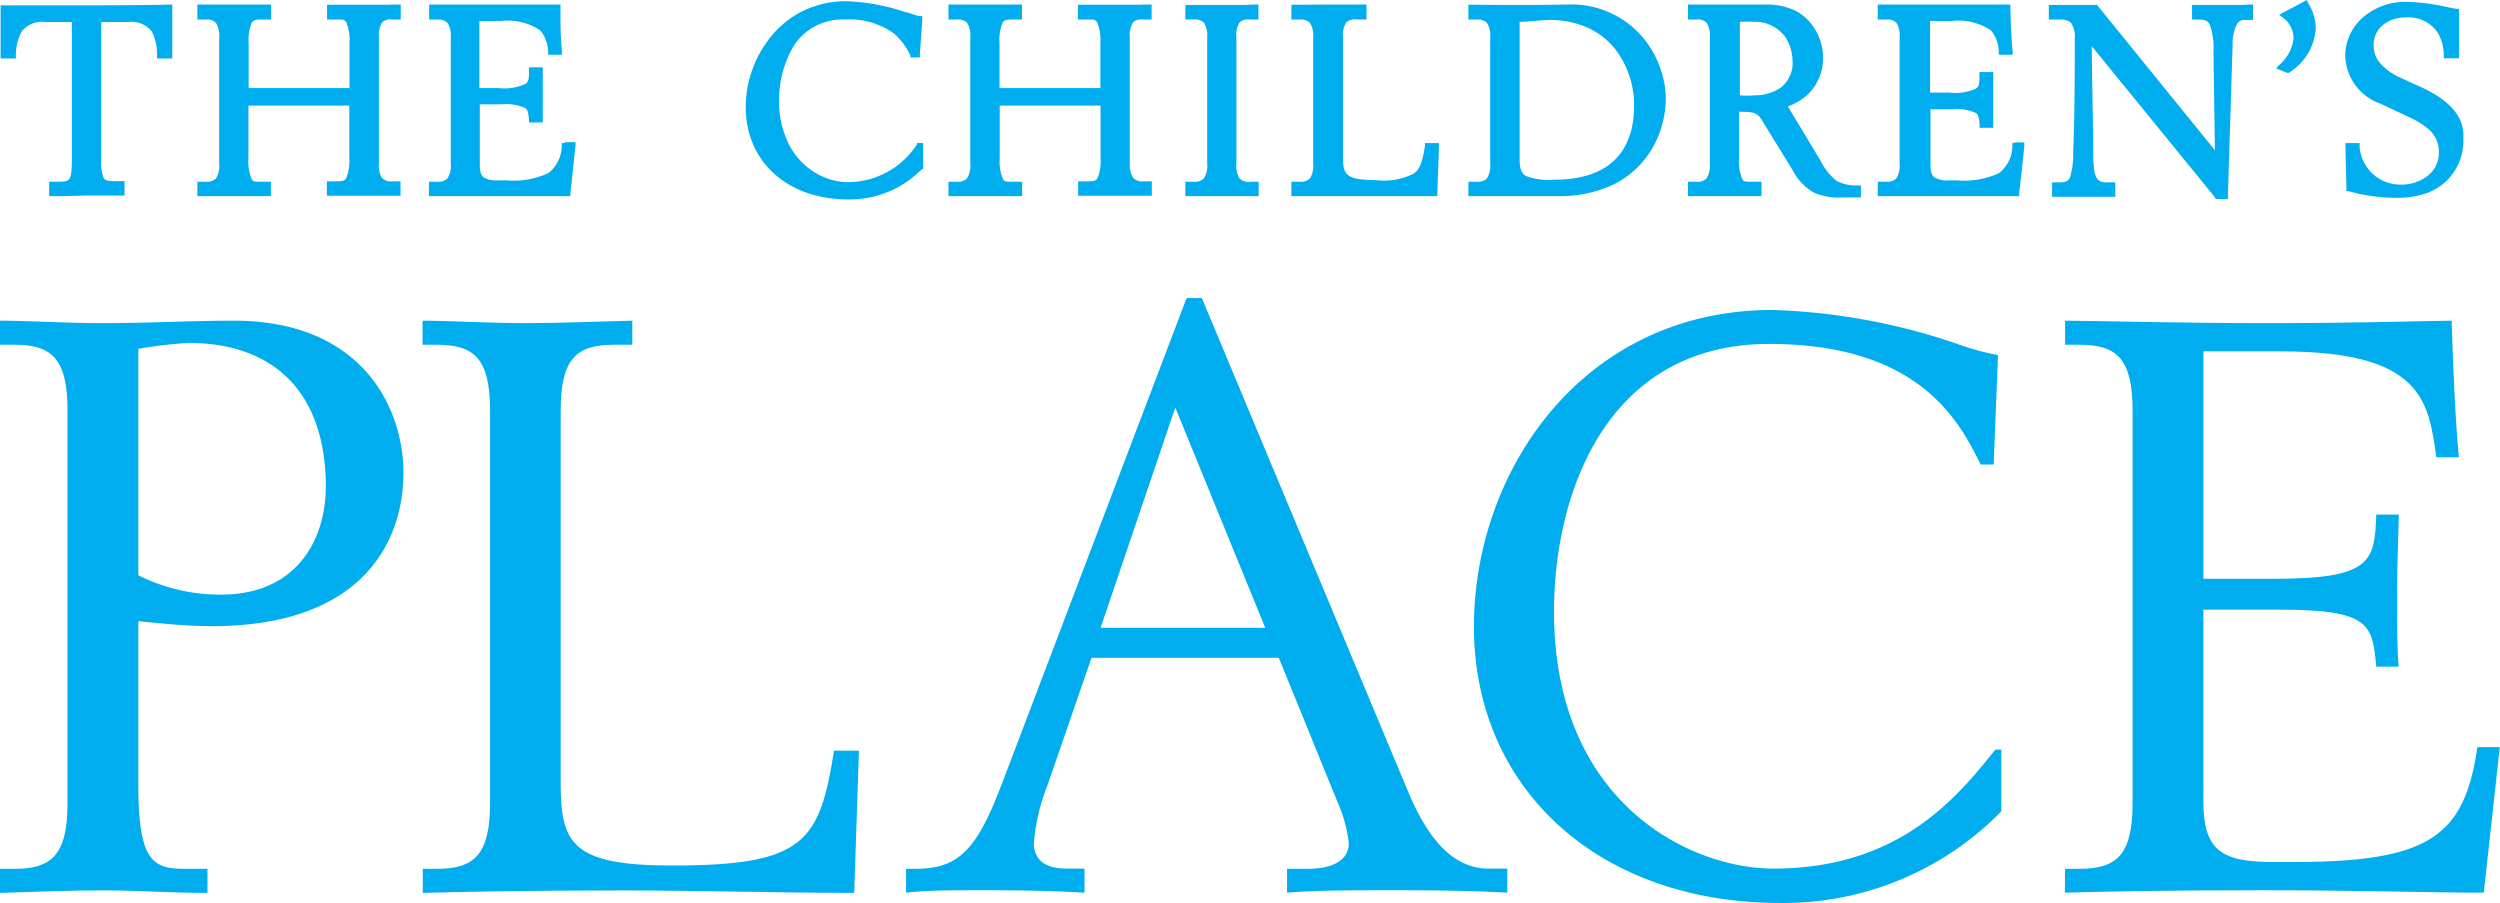 <svg id="Layer_1" data-name="Layer 1" xmlns="http://www.w3.org/2000/svg" viewBox="0 0 121.46 43.89"><defs><style>.cls-1{fill:#00adee;}</style></defs><title>TCP-Logo-125x44</title><path class="cls-1" d="M1.77,42.26h.7c1.8,0,2.58-.66,2.58-3.2V20c0-2.54-.78-3.2-2.58-3.2h-.7V15.63c1.37,0,3.24.12,5,.12,2.11,0,4.26-.12,6.36-.12,6.29,0,8.24,4.3,8.24,7.38,0,3.48-2.11,7.46-9.29,7.46-1.21,0-2.38-.12-3.59-.24v7.89c0,3.71.66,4.14,2.23,4.14h1.13v1.17c-1.72,0-3.36-.12-5.08-.12s-3.63.08-5,.12ZM8.49,28a8.87,8.87,0,0,0,4,.94c3.87,0,5.11-2.89,5.11-5.23,0-4.57-2.5-7-6.68-7A21.08,21.08,0,0,0,8.49,17Z" transform="translate(-1.77 -0.05)"/><path class="cls-1" d="M22.31,42.26H23c1.79,0,2.58-.66,2.58-3.2V20c0-2.54-.78-3.2-2.58-3.2h-.7V15.63c1.37,0,3.24.12,5,.12s3.36-.08,5.19-.12V16.8h-.9c-1.8,0-2.58.66-2.58,3.2V38.16c0,2.93.63,3.94,5.43,3.94,6.4,0,7.15-1.13,7.85-5.58h1.21l-.23,6.91c-3.43,0-7.85-.12-11.28-.12-4.57,0-8.32.08-9.68.12Z" transform="translate(-1.77 -0.05)"/><path class="cls-1" d="M45.79,42.26h.47c2.15,0,3-1,4.22-4.22l8.94-23.51h.74l10,23.93c.94,2.26,2.15,3.79,3.94,3.79H75v1.17c-1.48-.08-3.28-.12-5.31-.12s-3.94,0-5.39.12V42.26h1c1.25,0,2-.43,2-1.25a6.78,6.78,0,0,0-.55-2l-2.85-7h-9.1L52.66,38.2A9.84,9.84,0,0,0,52,41c0,.7.39,1.25,1.6,1.25h.86v1.17q-2-.12-4.8-.12c-1.48,0-2.93,0-3.87.12ZM58.87,19.85l-3.63,10.7h8Z" transform="translate(-1.77 -0.05)"/><path class="cls-1" d="M98.63,22.62H98c-1-2-2.89-5.86-10.27-5.86-7.93,0-10.46,7.3-10.46,13,0,9.29,6.6,12.49,10.66,12.49,6.13,0,8.94-3.48,10.78-5.78H99v3a14.8,14.8,0,0,1-10.74,4.45c-8.86,0-14.88-5.58-14.88-13.43,0-7.54,5.27-15.38,14.52-15.38a30.51,30.51,0,0,1,8.94,1.64,11.91,11.91,0,0,0,2,.55Z" transform="translate(-1.77 -0.05)"/><path class="cls-1" d="M102.1,42.26h.7c1.8,0,2.58-.66,2.58-3.2V20c0-2.54-.78-3.2-2.58-3.2h-.7V15.63c1.25,0,5.7.12,9.61.12,4.61,0,6.44-.08,9.17-.12.08,2.42.16,4.53.35,6.64h-1.09c-.39-2.73-.66-5.15-7.57-5.15h-3.75V28.17h3.4c4.76,0,4.92-.82,5-3.12h1.09c0,.9-.08,2.11-.08,3.83,0,1.52,0,2.77.08,3.56h-1.09c-.2-2-.23-2.77-4.65-2.77h-3.75V39c0,2.34.86,2.93,3.36,2.93h1.05c6.56,0,8.28-1.25,8.9-5.58h1.09c-.27,2.42-.51,4.68-.78,7.07-2.34,0-6.52-.12-10.74-.12-4.84,0-8.36.08-9.61.12Z" transform="translate(-1.77 -0.05)"/><path class="cls-1" d="M6,.31c-1.64,0-3.63,0-4,0H1.8V2.89h.74V2.74a2.4,2.4,0,0,1,.29-1.17A1.27,1.27,0,0,1,4,1.12H5.26V7.84c0,.63-.06.81-.12.9s-.17.14-.53.14H4.16v.7h.57L6,9.55l1.25,0h.57v-.7H7.34c-.36,0-.47-.05-.53-.14a2,2,0,0,1-.12-.9V1.12H8a1.27,1.27,0,0,1,1.14.45A2.41,2.41,0,0,1,9.4,2.74v.15h.74V.27H10C9.55.29,7.47.31,6,.31Z" transform="translate(-1.77 -0.05)"/><path class="cls-1" d="M20.74.28l-1.28,0-1.08,0-.56,0h-.16V1h.53c.24,0,.34,0,.41.15a2.24,2.24,0,0,1,.15,1V4.33h-4.9V2.15a2.23,2.23,0,0,1,.15-1c.07-.11.17-.15.41-.15h.53V.27h-.16l-.56,0-1.08,0-1.28,0h-.5V1h.39a.63.63,0,0,1,.51.16,1.14,1.14,0,0,1,.16.72V8a1.14,1.14,0,0,1-.16.72.63.63,0,0,1-.51.16h-.39v.7h.49l1.28,0,1.08,0,.56,0h.16v-.7h-.53c-.24,0-.35,0-.41-.15a2.23,2.23,0,0,1-.15-1V5.18h4.9V7.71a2.24,2.24,0,0,1-.15,1c-.07.11-.17.15-.41.15h-.53v.7h.16l.56,0,1.08,0,1.29,0h.49v-.7h-.39a.63.63,0,0,1-.51-.16A1.14,1.14,0,0,1,20.18,8V1.85a1.14,1.14,0,0,1,.16-.72A.63.63,0,0,1,20.85,1h.39V.27h-.49Z" transform="translate(-1.77 -0.05)"/><path class="cls-1" d="M29.2,7h-.14l0,.14a1.68,1.68,0,0,1-.65,1.32,4,4,0,0,1-2.07.35H26a1.2,1.2,0,0,1-.74-.15c-.13-.11-.18-.3-.18-.64V5.12h1.05a2.24,2.24,0,0,1,1.16.18c.13.1.15.25.18.56V6h.67V5.85c0-.15,0-.55,0-1.14s0-.85,0-1.23V3.32h-.67v.15c0,.37,0,.55-.18.66A2.45,2.45,0,0,1,26,4.33h-.94V1.07h1.05a2.84,2.84,0,0,1,1.9.45,1.66,1.66,0,0,1,.39,1.05v0l0,.14h.67l0-.17C29,1.88,29,1.19,29,.43V.27h-.9c-.58,0-1.18,0-2.22,0-1.24,0-2.68,0-3.1,0h-.16V1H23a.63.63,0,0,1,.51.16,1.14,1.14,0,0,1,.16.72V8a1.14,1.14,0,0,1-.16.72.63.63,0,0,1-.51.16h-.39v.7h.16c.45,0,1.6,0,3.1,0,1.25,0,2.47,0,3.27,0h.34l0-.14c.05-.44.1-.88.14-1.3l.11-1,0-.18H29.2Z" transform="translate(-1.77 -0.05)"/><path class="cls-1" d="M46.4,7h-.08l0,.06A4,4,0,0,1,42.91,8.9a3,3,0,0,1-1-.2A3.31,3.31,0,0,1,40.8,8,3.38,3.38,0,0,1,40,6.85,4.69,4.69,0,0,1,39.62,5a5.22,5.22,0,0,1,.71-2.72A2.81,2.81,0,0,1,42.85,1a3.67,3.67,0,0,1,2.33.66A3.1,3.1,0,0,1,46,2.75h0l0,.09h.46V2.7L46.58,1V.83h-.15A2.47,2.47,0,0,1,46,.7L45.84.65l-.06,0A9.87,9.87,0,0,0,42.9.11a4.77,4.77,0,0,0-2.07.45,4.59,4.59,0,0,0-1.53,1.18A5.47,5.47,0,0,0,38,5.24c0,2.65,2,4.5,5,4.5a4.94,4.94,0,0,0,2.37-.58,5.48,5.48,0,0,0,1.2-.9h0l.05,0V7H46.4Z" transform="translate(-1.77 -0.05)"/><path class="cls-1" d="M57.22.28l-1.28,0-1.08,0-.56,0h-.16V1h.53c.24,0,.34,0,.41.15a2.24,2.24,0,0,1,.15,1V4.33h-4.9V2.15a2.23,2.23,0,0,1,.15-1c.07-.11.17-.15.41-.15h.53V.27h-.16l-.56,0-1.08,0-1.28,0h-.49V1h.39a.63.63,0,0,1,.51.15,1.14,1.14,0,0,1,.16.72V8a1.14,1.14,0,0,1-.16.72.63.63,0,0,1-.51.16h-.39v.7h.49l1.29,0,1.08,0,.56,0h.16v-.7h-.53c-.24,0-.35,0-.41-.15a2.23,2.23,0,0,1-.15-1V5.18h4.9V7.71a2.24,2.24,0,0,1-.15,1c-.07.11-.17.15-.41.15h-.53v.7h.16l.56,0,1.08,0,1.29,0h.49v-.7h-.39a.63.63,0,0,1-.51-.16A1.14,1.14,0,0,1,56.66,8V1.85a1.14,1.14,0,0,1,.16-.72A.63.63,0,0,1,57.33,1h.39V.27h-.49Z" transform="translate(-1.77 -0.05)"/><path class="cls-1" d="M62.22.29l-1.09,0-1.28,0h-.49V1h.39a.63.63,0,0,1,.51.15,1.14,1.14,0,0,1,.16.72V8a1.14,1.14,0,0,1-.16.72.63.63,0,0,1-.51.16h-.39v.7h.49l1.29,0,1.1,0,.52,0h.16v-.7h-.39A.64.64,0,0,1,62,8.73,1.14,1.14,0,0,1,61.84,8V1.85A1.14,1.14,0,0,1,62,1.13.64.64,0,0,1,62.52,1h.39V.27h-.16Z" transform="translate(-1.77 -0.05)"/><path class="cls-1" d="M71.17,7H71l0,.13c-.11.71-.22,1.11-.52,1.34a3.14,3.14,0,0,1-1.86.33c-1.53,0-1.6-.32-1.6-1.12V1.85a1.14,1.14,0,0,1,.16-.72A.64.64,0,0,1,67.71,1h.45V.27H68l-.62,0-1.06,0L65,.28h-.49V1h.39a.64.64,0,0,1,.51.16,1.14,1.14,0,0,1,.16.72V8a1.14,1.14,0,0,1-.16.72.63.63,0,0,1-.51.16h-.39v.7h.16c.49,0,1.69,0,3.13,0l2.65,0h1.15V9.43l.08-2.23V7h-.56Z" transform="translate(-1.77 -0.05)"/><path class="cls-1" d="M81.63,1.92A4.55,4.55,0,0,0,77.93.27L76.4.29l-1.52,0L73.6.28h-.49V1h.39a.63.63,0,0,1,.51.16,1.14,1.14,0,0,1,.16.72V8a1.14,1.14,0,0,1-.16.72.63.63,0,0,1-.51.16h-.39v.7h.49l1.29,0,1.38,0,1.19,0a6.21,6.21,0,0,0,2.49-.47,4.46,4.46,0,0,0,1.62-1.19,4.62,4.62,0,0,0,.87-1.54,4.9,4.9,0,0,0,.26-1.54,4.52,4.52,0,0,0-.25-1.43A4.81,4.81,0,0,0,81.63,1.92ZM77.28,8.78A3.15,3.15,0,0,1,75.9,8.6c-.25-.15-.3-.43-.3-.81V1.11c.5,0,1-.09,1.44-.09a4.46,4.46,0,0,1,1.92.4,3.58,3.58,0,0,1,1.27,1,4.45,4.45,0,0,1,.93,2.74C81.17,6.82,80.49,8.78,77.28,8.78Z" transform="translate(-1.77 -0.05)"/><path class="cls-1" d="M91,8.84a2.91,2.91,0,0,1-.79-1L88.63,5.22a2.82,2.82,0,0,0,1-.61,2.46,2.46,0,0,0,.71-1.84,2.66,2.66,0,0,0-.51-1.48A2.37,2.37,0,0,0,89,.57a3.2,3.2,0,0,0-1.43-.3l-.8,0-1.21,0-1.28,0h-.5V1h.39a.63.63,0,0,1,.51.15,1.14,1.14,0,0,1,.16.72V8a1.14,1.14,0,0,1-.16.72.63.63,0,0,1-.51.16h-.39v.7h.49l1.28,0,1.08,0,.56,0h.16v-.7h-.53c-.24,0-.35,0-.41-.15a2.24,2.24,0,0,1-.15-1V5.48c.81,0,.9.07,1.13.44l1.48,2.41a2.62,2.62,0,0,0,1.05,1.09,3.08,3.08,0,0,0,1.39.22h.87V9.06H92A2,2,0,0,1,91,8.84ZM88.31,4.29A2.2,2.2,0,0,1,87,4.68a3.57,3.57,0,0,1-.7,0V1.11a6.24,6.24,0,0,1,.64,0,1.82,1.82,0,0,1,1.59.77A2.23,2.23,0,0,1,88.86,3,1.53,1.53,0,0,1,88.31,4.29Z" transform="translate(-1.77 -0.05)"/><path class="cls-1" d="M99.68,7h-.14l0,.14a1.68,1.68,0,0,1-.65,1.32,4,4,0,0,1-2.07.35h-.34a1.2,1.2,0,0,1-.74-.15c-.13-.1-.18-.3-.18-.64V5.36h1.05a2.25,2.25,0,0,1,1.16.18c.13.1.15.25.18.56v.16h.66V6.09c0-.2,0-.61,0-1.14s0-.92,0-1.23V3.55h-.67V3.7c0,.37,0,.55-.18.66a2.45,2.45,0,0,1-1.28.19h-.94V1.07h1.05a2.84,2.84,0,0,1,1.9.45,1.66,1.66,0,0,1,.39,1.05v0l0,.14h.67l0-.17c-.06-.67-.09-1.34-.11-2.14V.27h-.9c-.58,0-1.18,0-2.22,0-1.24,0-2.68,0-3.1,0H93V1h.39a.63.63,0,0,1,.51.15,1.14,1.14,0,0,1,.16.72V8a1.15,1.15,0,0,1-.16.72.63.63,0,0,1-.51.16H93v.7h.16c.12,0,1.25,0,3.1,0,1.25,0,2.47,0,3.27,0h.34l0-.14c.05-.45.1-.9.15-1.34l.1-.95,0-.18h-.53Z" transform="translate(-1.77 -0.05)"/><path class="cls-1" d="M110.66.29l-.9,0-1,0h-.49V1h.31c.31,0,.46.06.55.25a3.39,3.39,0,0,1,.18,1.35l.07,4.75-5.68-7-.05-.06h-.38l-.69,0-.79,0h-.48V1h.51a.75.75,0,0,1,.57.16,1.19,1.19,0,0,1,.18.78c0,1.44,0,3.86-.08,5.52a3.58,3.58,0,0,1-.16,1.23c-.07.14-.17.22-.5.22h-.36v.7h.47l1.07,0,1,0h.53v-.7h-.41c-.43,0-.63-.12-.66-1.17,0-1.81-.07-3.64-.07-5.44l6,7.36,0,.06h.61V9.54l.23-7.36a2,2,0,0,1,.23-1,.45.45,0,0,1,.4-.16h.36V.27h-.16Z" transform="translate(-1.77 -0.05)"/><path class="cls-1" d="M113.85.05l-.13.07-1,.53-.22.12.2.15a1.24,1.24,0,0,1,.5,1,2,2,0,0,1-.69,1.28l-.16.17.22.09.32.13.09,0,.07-.06a2.72,2.72,0,0,0,1.23-2.11,2.37,2.37,0,0,0-.39-1.25Z" transform="translate(-1.77 -0.05)"/><path class="cls-1" d="M119.54,4.35l-1.16-.53a2.84,2.84,0,0,1-1-.73,1.3,1.3,0,0,1-.29-.86,1.24,1.24,0,0,1,.41-.93,1.67,1.67,0,0,1,1.14-.4,1.7,1.7,0,0,1,1.58.76,2.22,2.22,0,0,1,.28,1.07v.15h.74V.48l-.13,0-.42-.08a10.07,10.07,0,0,0-2-.26,3.14,3.14,0,0,0-2.16.79,2.5,2.5,0,0,0-.82,1.84,2.55,2.55,0,0,0,1.72,2.32l1.36.64a4,4,0,0,1,1,.62,1.45,1.45,0,0,1,.47,1.11,1.41,1.41,0,0,1-.54,1.13,2.1,2.1,0,0,1-1.32.43,2,2,0,0,1-1.33-.5,2,2,0,0,1-.66-1.31V7h-.69v.16l.05,2.07v.11l.11,0a8.54,8.54,0,0,0,2.31.32,4.51,4.51,0,0,0,1.43-.21,2.85,2.85,0,0,0,1-.6,2.74,2.74,0,0,0,.83-2.07C121.51,5.78,120.87,5,119.54,4.35Z" transform="translate(-1.77 -0.05)"/></svg>